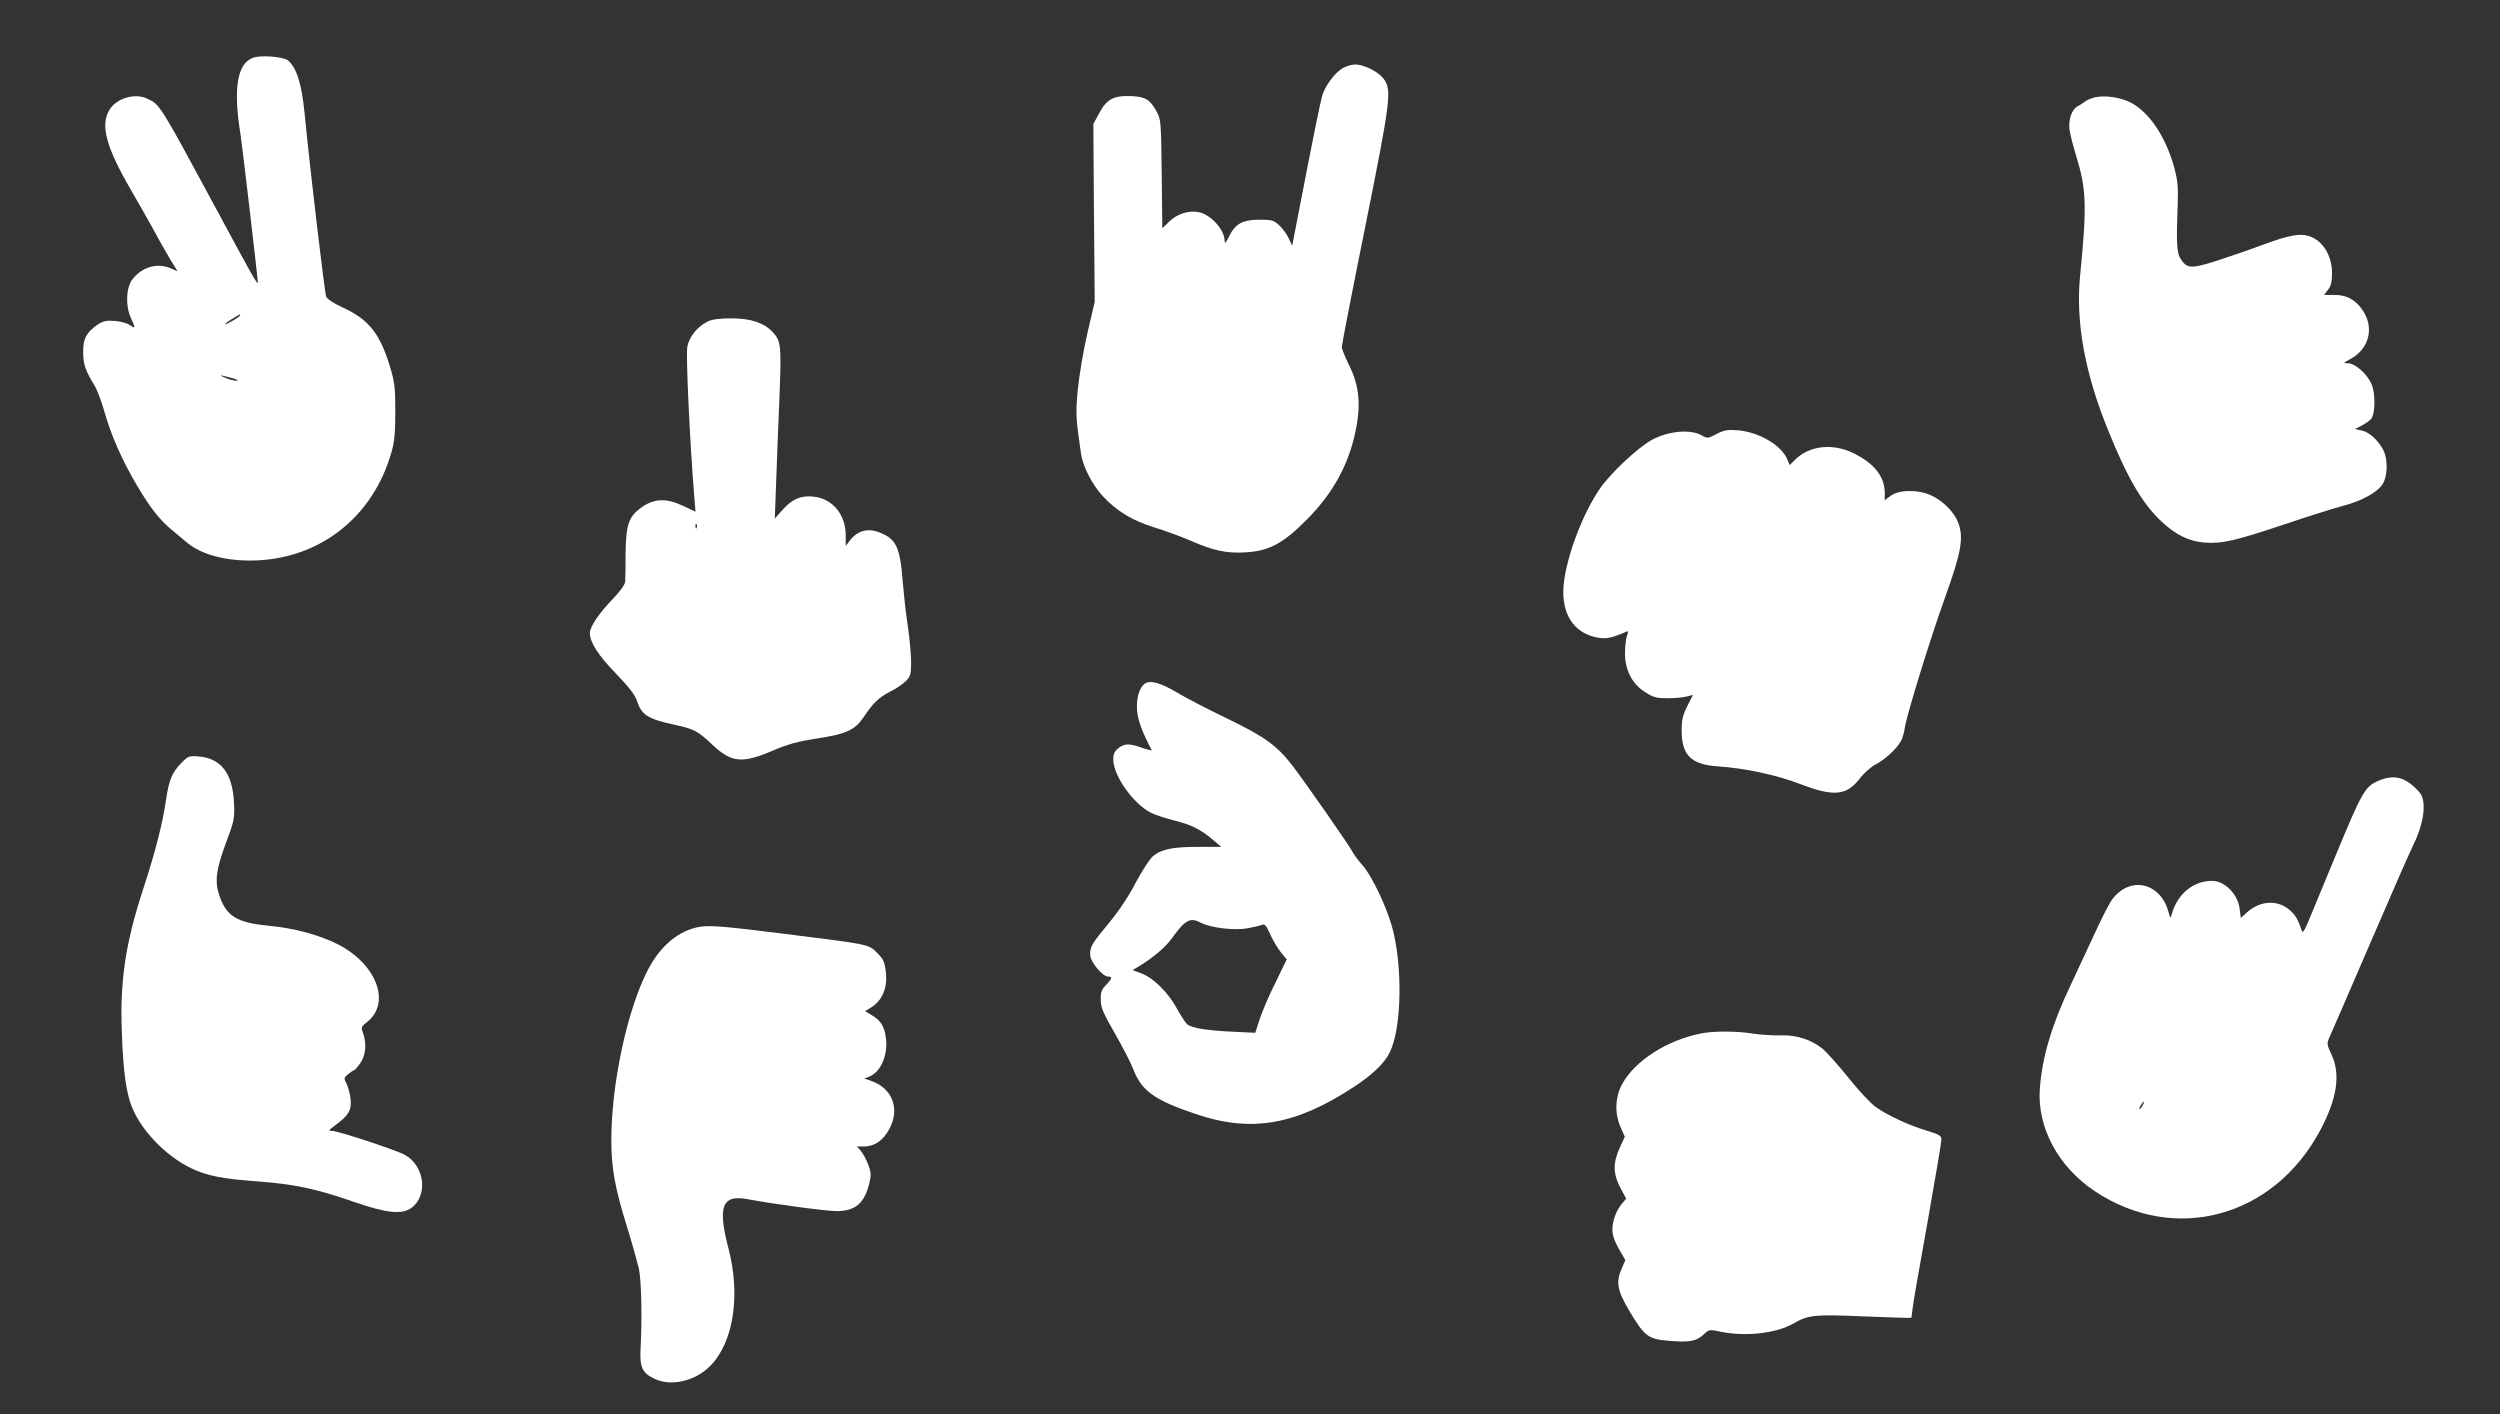 <?xml version="1.0" standalone="no"?>
<!DOCTYPE svg PUBLIC "-//W3C//DTD SVG 20010904//EN"
 "http://www.w3.org/TR/2001/REC-SVG-20010904/DTD/svg10.dtd">
<svg version="1.0" xmlns="http://www.w3.org/2000/svg"
 width="1280pt" height="724pt" viewBox="0 0 1280 724"
 preserveAspectRatio="xMidYMid meet">
<rect x="0" y="0" width="1280" height="724" fill="#333333" stroke="none"/>
<g transform="translate(0,724) scale(0.1,-0.1)"
fill="#ffffff" stroke="none">
<path d="M1298 6945 c-83 -27 -105 -156 -67 -390 9 -57 89 -739 89 -760 0 -18
-26 28 -202 355 -304 564 -298 553 -364 585 -64 30 -158 2 -194 -58 -47 -77
-17 -190 109 -407 43 -74 98 -171 122 -215 23 -44 60 -108 80 -142 l38 -62
-37 16 c-70 29 -147 5 -196 -60 -30 -41 -34 -132 -7 -192 26 -59 26 -59 -5
-39 -14 10 -49 19 -78 21 -42 3 -58 -1 -86 -19 -58 -40 -75 -72 -74 -141 0
-62 11 -94 58 -171 13 -21 36 -82 51 -135 34 -121 90 -247 167 -378 69 -116
118 -178 180 -228 24 -20 57 -47 73 -61 69 -60 189 -94 325 -94 349 0 632 219
726 561 14 48 18 100 18 204 0 124 -4 150 -28 230 -51 168 -109 240 -242 301
-48 22 -78 42 -84 56 -8 20 -82 644 -110 933 -15 155 -41 239 -86 276 -22 18
-136 28 -176 14z m-68 -1319 c0 -7 -66 -46 -76 -46 -5 0 9 12 31 25 42 26 45
28 45 21z m-45 -321 c30 -8 40 -14 25 -14 -14 0 -38 6 -55 14 -39 17 -32 17
30 0z"/>
<path d="M6873 6890 c-40 -24 -89 -91 -103 -139 -10 -35 -41 -185 -116 -573
l-38 -196 -17 36 c-9 21 -31 51 -48 67 -30 28 -38 30 -104 30 -86 0 -123 -21
-155 -87 -17 -34 -21 -38 -22 -20 -1 57 -72 135 -134 146 -51 10 -111 -10
-150 -49 l-35 -34 -3 277 c-3 261 -4 279 -24 317 -36 66 -57 79 -132 83 -89 4
-127 -16 -165 -89 l-29 -54 3 -455 4 -455 -38 -163 c-21 -91 -42 -218 -49
-290 -11 -124 -10 -137 17 -327 9 -63 59 -160 112 -216 69 -75 152 -125 262
-159 53 -16 137 -47 186 -68 119 -52 185 -66 283 -60 120 7 191 45 312 167
126 126 205 264 243 421 38 156 30 261 -28 375 -19 39 -35 78 -35 89 0 10 54
289 121 620 130 648 136 695 93 753 -26 35 -99 72 -144 73 -19 0 -49 -9 -67
-20z"/>
<path d="M10723 6741 c-18 -5 -40 -14 -49 -22 -9 -7 -26 -18 -38 -24 -28 -14
-47 -70 -40 -120 3 -22 19 -85 36 -140 51 -167 53 -252 18 -609 -23 -233 24
-495 142 -785 100 -249 179 -383 277 -473 73 -68 138 -99 218 -106 88 -7 157
9 408 93 121 41 256 83 301 95 98 26 178 70 204 113 25 40 26 125 4 170 -26
52 -75 96 -113 103 l-34 7 35 18 c19 10 40 25 48 34 22 26 23 131 2 179 -23
52 -84 106 -120 106 -26 1 -26 1 9 20 99 52 127 161 66 251 -36 54 -82 79
-144 79 l-54 0 20 26 c16 20 21 41 21 86 0 89 -47 166 -117 189 -48 16 -107 4
-242 -46 -64 -24 -169 -60 -234 -81 -129 -41 -150 -40 -183 12 -19 28 -22 85
-14 284 3 86 -1 119 -18 183 -44 157 -125 278 -219 330 -54 29 -137 41 -190
28z"/>
<path d="M3624 5594 c-54 -26 -95 -78 -105 -130 -8 -42 13 -487 36 -771 l6
-73 -66 31 c-83 39 -144 37 -208 -7 -67 -47 -82 -87 -84 -234 0 -69 -1 -136
-2 -148 -1 -15 -26 -50 -65 -90 -73 -77 -116 -142 -116 -174 1 -48 43 -113
133 -206 65 -67 98 -110 107 -137 24 -75 54 -95 190 -125 103 -22 122 -32 195
-101 101 -95 154 -100 317 -30 73 31 124 45 220 60 149 22 195 43 239 108 49
74 79 103 139 133 30 15 66 40 80 55 22 23 25 35 25 98 -1 40 -8 122 -17 182
-10 61 -21 167 -27 236 -13 175 -36 216 -133 248 -50 16 -99 1 -133 -42 l-25
-32 0 54 c0 106 -67 188 -164 198 -63 8 -110 -12 -157 -65 l-42 -47 7 190 c4
105 11 301 17 436 10 261 8 282 -34 328 -44 48 -113 71 -212 71 -60 0 -100 -5
-121 -16z m-57 -1056 c-3 -8 -6 -5 -6 6 -1 11 2 17 5 13 3 -3 4 -12 1 -19z"/>
<path d="M8789 5018 c-46 -24 -47 -24 -80 -5 -56 30 -167 20 -249 -24 -72 -38
-216 -173 -270 -253 -83 -123 -156 -309 -180 -457 -27 -169 40 -284 178 -305
39 -6 70 2 145 34 4 2 3 -8 -3 -23 -5 -14 -10 -55 -10 -90 0 -87 37 -158 105
-200 41 -26 58 -30 114 -30 36 0 80 4 97 9 l32 8 -29 -57 c-23 -46 -29 -71
-29 -124 0 -128 48 -176 188 -185 141 -10 295 -43 421 -91 173 -66 237 -59
307 34 20 25 55 56 79 68 48 25 110 83 130 123 7 14 15 43 18 66 11 69 131
458 207 669 82 227 95 303 66 379 -20 53 -74 108 -135 138 -65 32 -167 32
-210 0 l-31 -23 0 38 c-1 85 -55 152 -165 205 -104 49 -220 36 -291 -33 l-31
-30 -12 29 c-30 73 -147 141 -255 149 -50 4 -69 1 -107 -19z"/>
<path d="M5859 3738 c-27 -22 -42 -75 -37 -136 3 -49 29 -117 75 -203 2 -3
-20 2 -49 12 -69 24 -90 23 -122 -2 -20 -16 -26 -29 -26 -58 0 -82 102 -226
192 -272 22 -11 76 -29 121 -40 87 -22 138 -47 201 -102 l39 -33 -119 0 c-132
0 -189 -12 -232 -49 -16 -14 -55 -74 -87 -134 -35 -68 -86 -145 -135 -204 -93
-112 -101 -127 -98 -169 3 -36 64 -108 91 -108 24 0 21 -10 -10 -43 -23 -23
-28 -37 -27 -76 0 -40 12 -67 72 -172 39 -68 81 -149 93 -180 42 -113 108
-161 319 -232 286 -98 514 -58 815 140 92 61 152 118 179 172 64 122 69 455
11 654 -31 106 -104 257 -149 307 -19 21 -40 49 -47 62 -19 37 -241 355 -308
443 -82 108 -145 153 -346 250 -93 45 -206 103 -250 130 -86 51 -140 65 -166
43z m291 -1223 c50 -26 172 -40 237 -28 32 6 66 14 75 18 14 6 22 -5 42 -50
14 -31 39 -72 55 -92 l29 -35 -58 -120 c-33 -65 -69 -150 -81 -188 l-22 -68
-101 5 c-144 6 -225 19 -248 39 -10 10 -33 45 -51 78 -43 81 -120 158 -180
181 l-48 18 33 20 c66 39 135 97 165 139 72 100 96 113 153 83z"/>
<path d="M928 3333 c-47 -48 -63 -87 -78 -188 -17 -120 -55 -268 -116 -454
-92 -281 -121 -475 -110 -743 7 -190 21 -293 48 -367 45 -123 175 -259 306
-322 80 -39 161 -55 345 -68 184 -14 294 -37 484 -103 173 -60 251 -68 300
-32 86 64 67 215 -34 271 -46 25 -342 123 -374 123 -19 0 -16 4 18 29 68 50
84 77 78 134 -3 27 -13 63 -21 79 -14 27 -14 30 8 48 13 11 26 19 30 20 4 0
19 17 33 37 28 42 33 98 14 153 -11 30 -10 34 20 57 125 98 49 298 -151 399
-96 48 -222 82 -351 94 -163 16 -216 47 -253 152 -26 73 -18 135 32 270 44
118 46 127 42 208 -7 150 -66 227 -180 237 -51 4 -55 2 -90 -34z"/>
<path d="M12174 3241 c-66 -30 -81 -56 -220 -392 -53 -129 -112 -270 -130
-314 -25 -61 -34 -75 -39 -60 -20 59 -31 78 -61 105 -62 54 -150 50 -218 -10
l-33 -30 -6 46 c-8 75 -76 144 -142 144 -95 0 -176 -67 -205 -168 -7 -27 -7
-27 -18 11 -42 149 -195 183 -286 64 -15 -19 -55 -97 -90 -174 -35 -76 -91
-196 -125 -268 -95 -200 -145 -366 -157 -528 -15 -197 93 -400 280 -525 409
-273 916 -137 1155 310 87 162 106 289 58 389 -23 49 -24 57 -12 84 8 16 101
233 208 480 107 248 205 473 219 500 53 104 72 212 45 265 -7 13 -32 39 -55
57 -51 39 -103 43 -168 14z m-1204 -1661 c-6 -11 -13 -20 -16 -20 -2 0 0 9 6
20 6 11 13 20 16 20 2 0 0 -9 -6 -20z"/>
<path d="M3564 2491 c-102 -25 -190 -103 -251 -225 -104 -206 -183 -580 -183
-864 0 -141 18 -243 79 -439 27 -87 54 -185 62 -218 13 -61 17 -250 9 -405 -6
-103 8 -131 77 -162 83 -37 203 -8 278 67 120 120 158 360 95 602 -57 218 -33
278 99 253 132 -25 410 -62 459 -61 93 2 138 41 163 143 10 42 9 56 -6 96 -10
26 -27 57 -38 70 l-20 22 38 0 c52 0 97 31 128 89 56 101 17 207 -88 245 l-40
14 26 10 c58 23 96 109 85 196 -7 59 -26 91 -72 118 l-35 21 30 18 c59 36 87
103 76 187 -6 47 -13 63 -44 93 -44 45 -38 43 -476 98 -328 41 -392 46 -451
32z"/>
<path d="M8711 1949 c-176 -34 -340 -140 -406 -260 -36 -68 -39 -150 -7 -222
l21 -47 -26 -57 c-36 -78 -34 -135 4 -206 l29 -54 -26 -31 c-14 -17 -32 -53
-38 -79 -14 -56 -7 -91 34 -160 l26 -45 -18 -41 c-32 -71 -24 -114 39 -220 78
-130 95 -143 202 -152 105 -9 141 -2 177 32 28 26 30 27 86 15 129 -27 287 -9
375 42 76 44 107 47 363 36 131 -5 239 -9 240 -7 1 1 4 25 7 52 3 28 38 227
77 443 38 216 70 403 70 416 0 21 -9 27 -72 46 -94 28 -205 80 -264 122 -26
18 -89 86 -140 150 -52 64 -111 131 -132 148 -58 47 -134 72 -216 69 -39 -1
-102 3 -141 9 -80 13 -200 14 -264 1z"/>
</g>
</svg>
